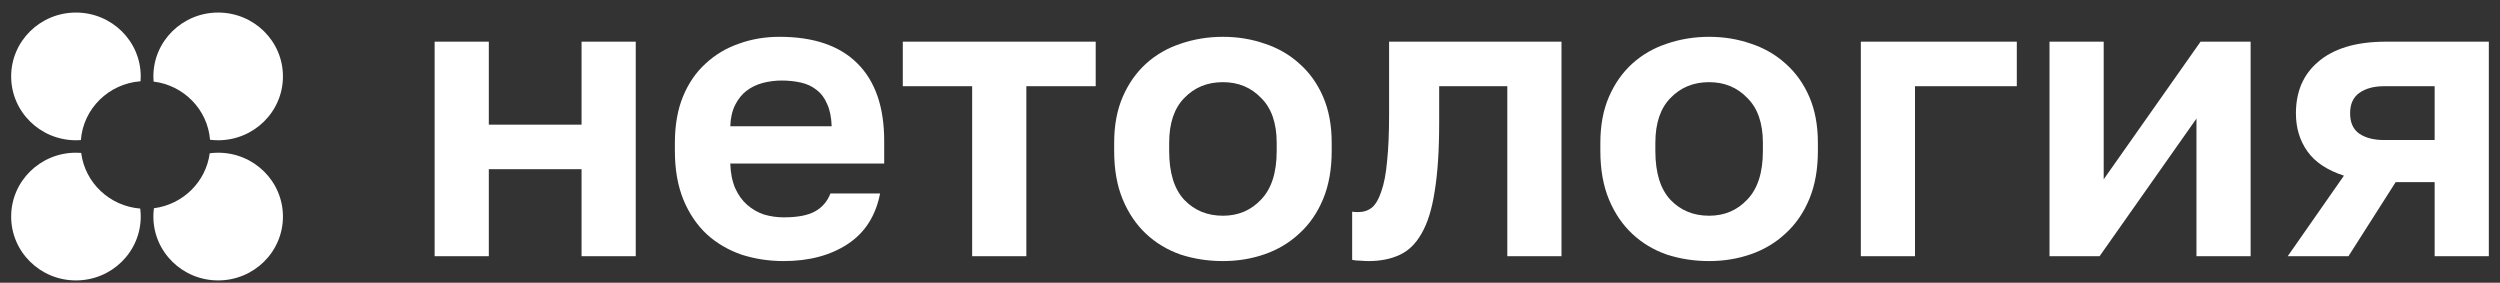 <?xml version="1.0" encoding="UTF-8"?> <svg xmlns="http://www.w3.org/2000/svg" width="168" height="19" viewBox="0 0 168 19" fill="none"><rect x="0" y="0" width="168" height="19" fill="#333333" stroke="none"/><path d="M29.207 2.8H32.848V8.377H39.081V2.8H42.722V17.217H39.081V11.369H32.848V17.217H29.207V2.8Z" fill="white"></path><path d="M52.661 17.544C51.668 17.544 50.721 17.399 49.82 17.108C48.937 16.8 48.165 16.347 47.503 15.748C46.841 15.132 46.317 14.361 45.931 13.436C45.545 12.493 45.352 11.396 45.352 10.145V9.601C45.352 8.404 45.536 7.361 45.903 6.473C46.271 5.584 46.777 4.85 47.42 4.269C48.064 3.671 48.809 3.227 49.654 2.936C50.5 2.628 51.41 2.474 52.385 2.474C54.683 2.474 56.43 3.072 57.625 4.269C58.821 5.466 59.418 7.198 59.418 9.465V10.988H49.075C49.094 11.623 49.204 12.176 49.406 12.648C49.608 13.101 49.875 13.473 50.206 13.763C50.537 14.053 50.914 14.271 51.337 14.416C51.778 14.543 52.219 14.606 52.661 14.606C53.599 14.606 54.306 14.47 54.785 14.198C55.263 13.926 55.603 13.527 55.805 13.001H59.142C58.848 14.506 58.122 15.64 56.964 16.401C55.805 17.163 54.371 17.544 52.661 17.544ZM52.523 5.412C52.1 5.412 51.677 5.466 51.254 5.575C50.85 5.684 50.491 5.856 50.178 6.092C49.866 6.328 49.608 6.645 49.406 7.044C49.204 7.443 49.094 7.923 49.075 8.486H55.888C55.869 7.887 55.768 7.388 55.584 6.989C55.419 6.591 55.18 6.273 54.867 6.037C54.573 5.802 54.224 5.638 53.819 5.548C53.415 5.457 52.983 5.412 52.523 5.412Z" fill="white"></path><path d="M65.329 5.793H60.668V2.8H73.631V5.793H68.97V17.217H65.329V5.793Z" fill="white"></path><path d="M82.181 17.544C81.189 17.544 80.242 17.399 79.341 17.108C78.458 16.8 77.686 16.338 77.024 15.721C76.362 15.105 75.838 14.334 75.451 13.409C75.065 12.484 74.872 11.396 74.872 10.145V9.601C74.872 8.422 75.065 7.388 75.451 6.5C75.838 5.611 76.362 4.868 77.024 4.269C77.686 3.671 78.458 3.227 79.341 2.936C80.242 2.628 81.189 2.474 82.181 2.474C83.174 2.474 84.112 2.628 84.995 2.936C85.877 3.227 86.65 3.671 87.311 4.269C87.992 4.868 88.525 5.611 88.911 6.5C89.297 7.388 89.49 8.422 89.49 9.601V10.145C89.49 11.378 89.297 12.457 88.911 13.382C88.525 14.307 87.992 15.078 87.311 15.694C86.65 16.311 85.877 16.773 84.995 17.081C84.112 17.39 83.174 17.544 82.181 17.544ZM82.181 14.497C83.211 14.497 84.066 14.134 84.746 13.409C85.445 12.684 85.794 11.596 85.794 10.145V9.601C85.794 8.277 85.445 7.271 84.746 6.581C84.066 5.874 83.211 5.521 82.181 5.521C81.133 5.521 80.269 5.874 79.589 6.581C78.908 7.271 78.568 8.277 78.568 9.601V10.145C78.568 11.614 78.908 12.711 79.589 13.436C80.269 14.143 81.133 14.497 82.181 14.497Z" fill="white"></path><path d="M91.968 17.544C91.821 17.544 91.638 17.535 91.417 17.517C91.196 17.517 91.012 17.498 90.865 17.462V14.225C90.957 14.243 91.095 14.252 91.279 14.252C91.628 14.252 91.932 14.153 92.189 13.953C92.447 13.736 92.658 13.373 92.823 12.865C93.007 12.357 93.136 11.686 93.21 10.852C93.302 10 93.347 8.948 93.347 7.697V2.8H104.932V17.217H101.291V5.793H96.712V8.241C96.712 10.109 96.611 11.65 96.409 12.865C96.225 14.062 95.931 15.005 95.526 15.694C95.14 16.383 94.644 16.864 94.037 17.136C93.449 17.408 92.759 17.544 91.968 17.544Z" fill="white"></path><path d="M114.853 17.544C113.86 17.544 112.913 17.399 112.012 17.108C111.13 16.8 110.358 16.338 109.696 15.721C109.034 15.105 108.51 14.334 108.124 13.409C107.737 12.484 107.544 11.396 107.544 10.145V9.601C107.544 8.422 107.737 7.388 108.124 6.5C108.51 5.611 109.034 4.868 109.696 4.269C110.358 3.671 111.13 3.227 112.012 2.936C112.913 2.628 113.86 2.474 114.853 2.474C115.846 2.474 116.784 2.628 117.667 2.936C118.549 3.227 119.321 3.671 119.983 4.269C120.664 4.868 121.197 5.611 121.583 6.5C121.969 7.388 122.162 8.422 122.162 9.601V10.145C122.162 11.378 121.969 12.457 121.583 13.382C121.197 14.307 120.664 15.078 119.983 15.694C119.321 16.311 118.549 16.773 117.667 17.081C116.784 17.39 115.846 17.544 114.853 17.544ZM114.853 14.497C115.883 14.497 116.738 14.134 117.418 13.409C118.117 12.684 118.466 11.596 118.466 10.145V9.601C118.466 8.277 118.117 7.271 117.418 6.581C116.738 5.874 115.883 5.521 114.853 5.521C113.805 5.521 112.941 5.874 112.261 6.581C111.58 7.271 111.24 8.277 111.24 9.601V10.145C111.24 11.614 111.58 12.711 112.261 13.436C112.941 14.143 113.805 14.497 114.853 14.497Z" fill="white"></path><path d="M125.048 2.8H135.529V5.793H128.688V17.217H125.048V2.8Z" fill="white"></path><path d="M137.727 2.8H141.368V12.049L147.877 2.8H151.242V17.217H147.602V7.969L141.092 17.217H137.727V2.8Z" fill="white"></path><path d="M157.513 11.804C156.391 11.441 155.573 10.898 155.058 10.172C154.543 9.447 154.286 8.594 154.286 7.615C154.286 6.908 154.405 6.264 154.644 5.684C154.902 5.085 155.279 4.578 155.775 4.161C156.272 3.725 156.897 3.39 157.651 3.154C158.423 2.918 159.324 2.8 160.354 2.8H167.249V17.217H163.608V12.239H160.988L157.816 17.217H153.734L157.513 11.804ZM157.927 7.615C157.927 8.232 158.129 8.685 158.533 8.975C158.956 9.265 159.517 9.41 160.216 9.41H163.608V5.793H160.216C159.517 5.793 158.956 5.947 158.533 6.255C158.129 6.545 157.927 6.999 157.927 7.615Z" fill="white"></path><path fill-rule="evenodd" clip-rule="evenodd" d="M5.456 10.276C5.34 10.267 5.222 10.262 5.104 10.262C2.699 10.262 0.75 12.183 0.75 14.553C0.75 16.923 2.699 18.844 5.104 18.844C7.508 18.844 9.457 16.923 9.457 14.553C9.457 14.371 9.446 14.192 9.423 14.016C7.365 13.853 5.71 12.279 5.456 10.276Z" fill="white"></path><path fill-rule="evenodd" clip-rule="evenodd" d="M9.457 5.134C9.457 2.765 7.508 0.844 5.104 0.844C2.699 0.844 0.75 2.765 0.75 5.134C0.75 7.504 2.699 9.425 5.104 9.425C5.215 9.425 5.325 9.421 5.435 9.413C5.595 7.303 7.304 5.619 9.445 5.461C9.453 5.353 9.457 5.244 9.457 5.134Z" fill="white"></path><path fill-rule="evenodd" clip-rule="evenodd" d="M14.115 9.392C14.294 9.414 14.476 9.425 14.66 9.425C17.065 9.425 19.014 7.504 19.014 5.134C19.014 2.765 17.065 0.844 14.66 0.844C12.256 0.844 10.307 2.765 10.307 5.134C10.307 5.251 10.311 5.367 10.321 5.482C12.353 5.732 13.95 7.363 14.115 9.392Z" fill="white"></path><path fill-rule="evenodd" clip-rule="evenodd" d="M10.343 13.994C10.319 14.177 10.307 14.363 10.307 14.553C10.307 16.923 12.256 18.844 14.66 18.844C17.065 18.844 19.014 16.923 19.014 14.553C19.014 12.183 17.065 10.262 14.66 10.262C14.468 10.262 14.278 10.275 14.093 10.299C13.839 12.221 12.294 13.743 10.343 13.994Z" fill="white"></path></svg> 